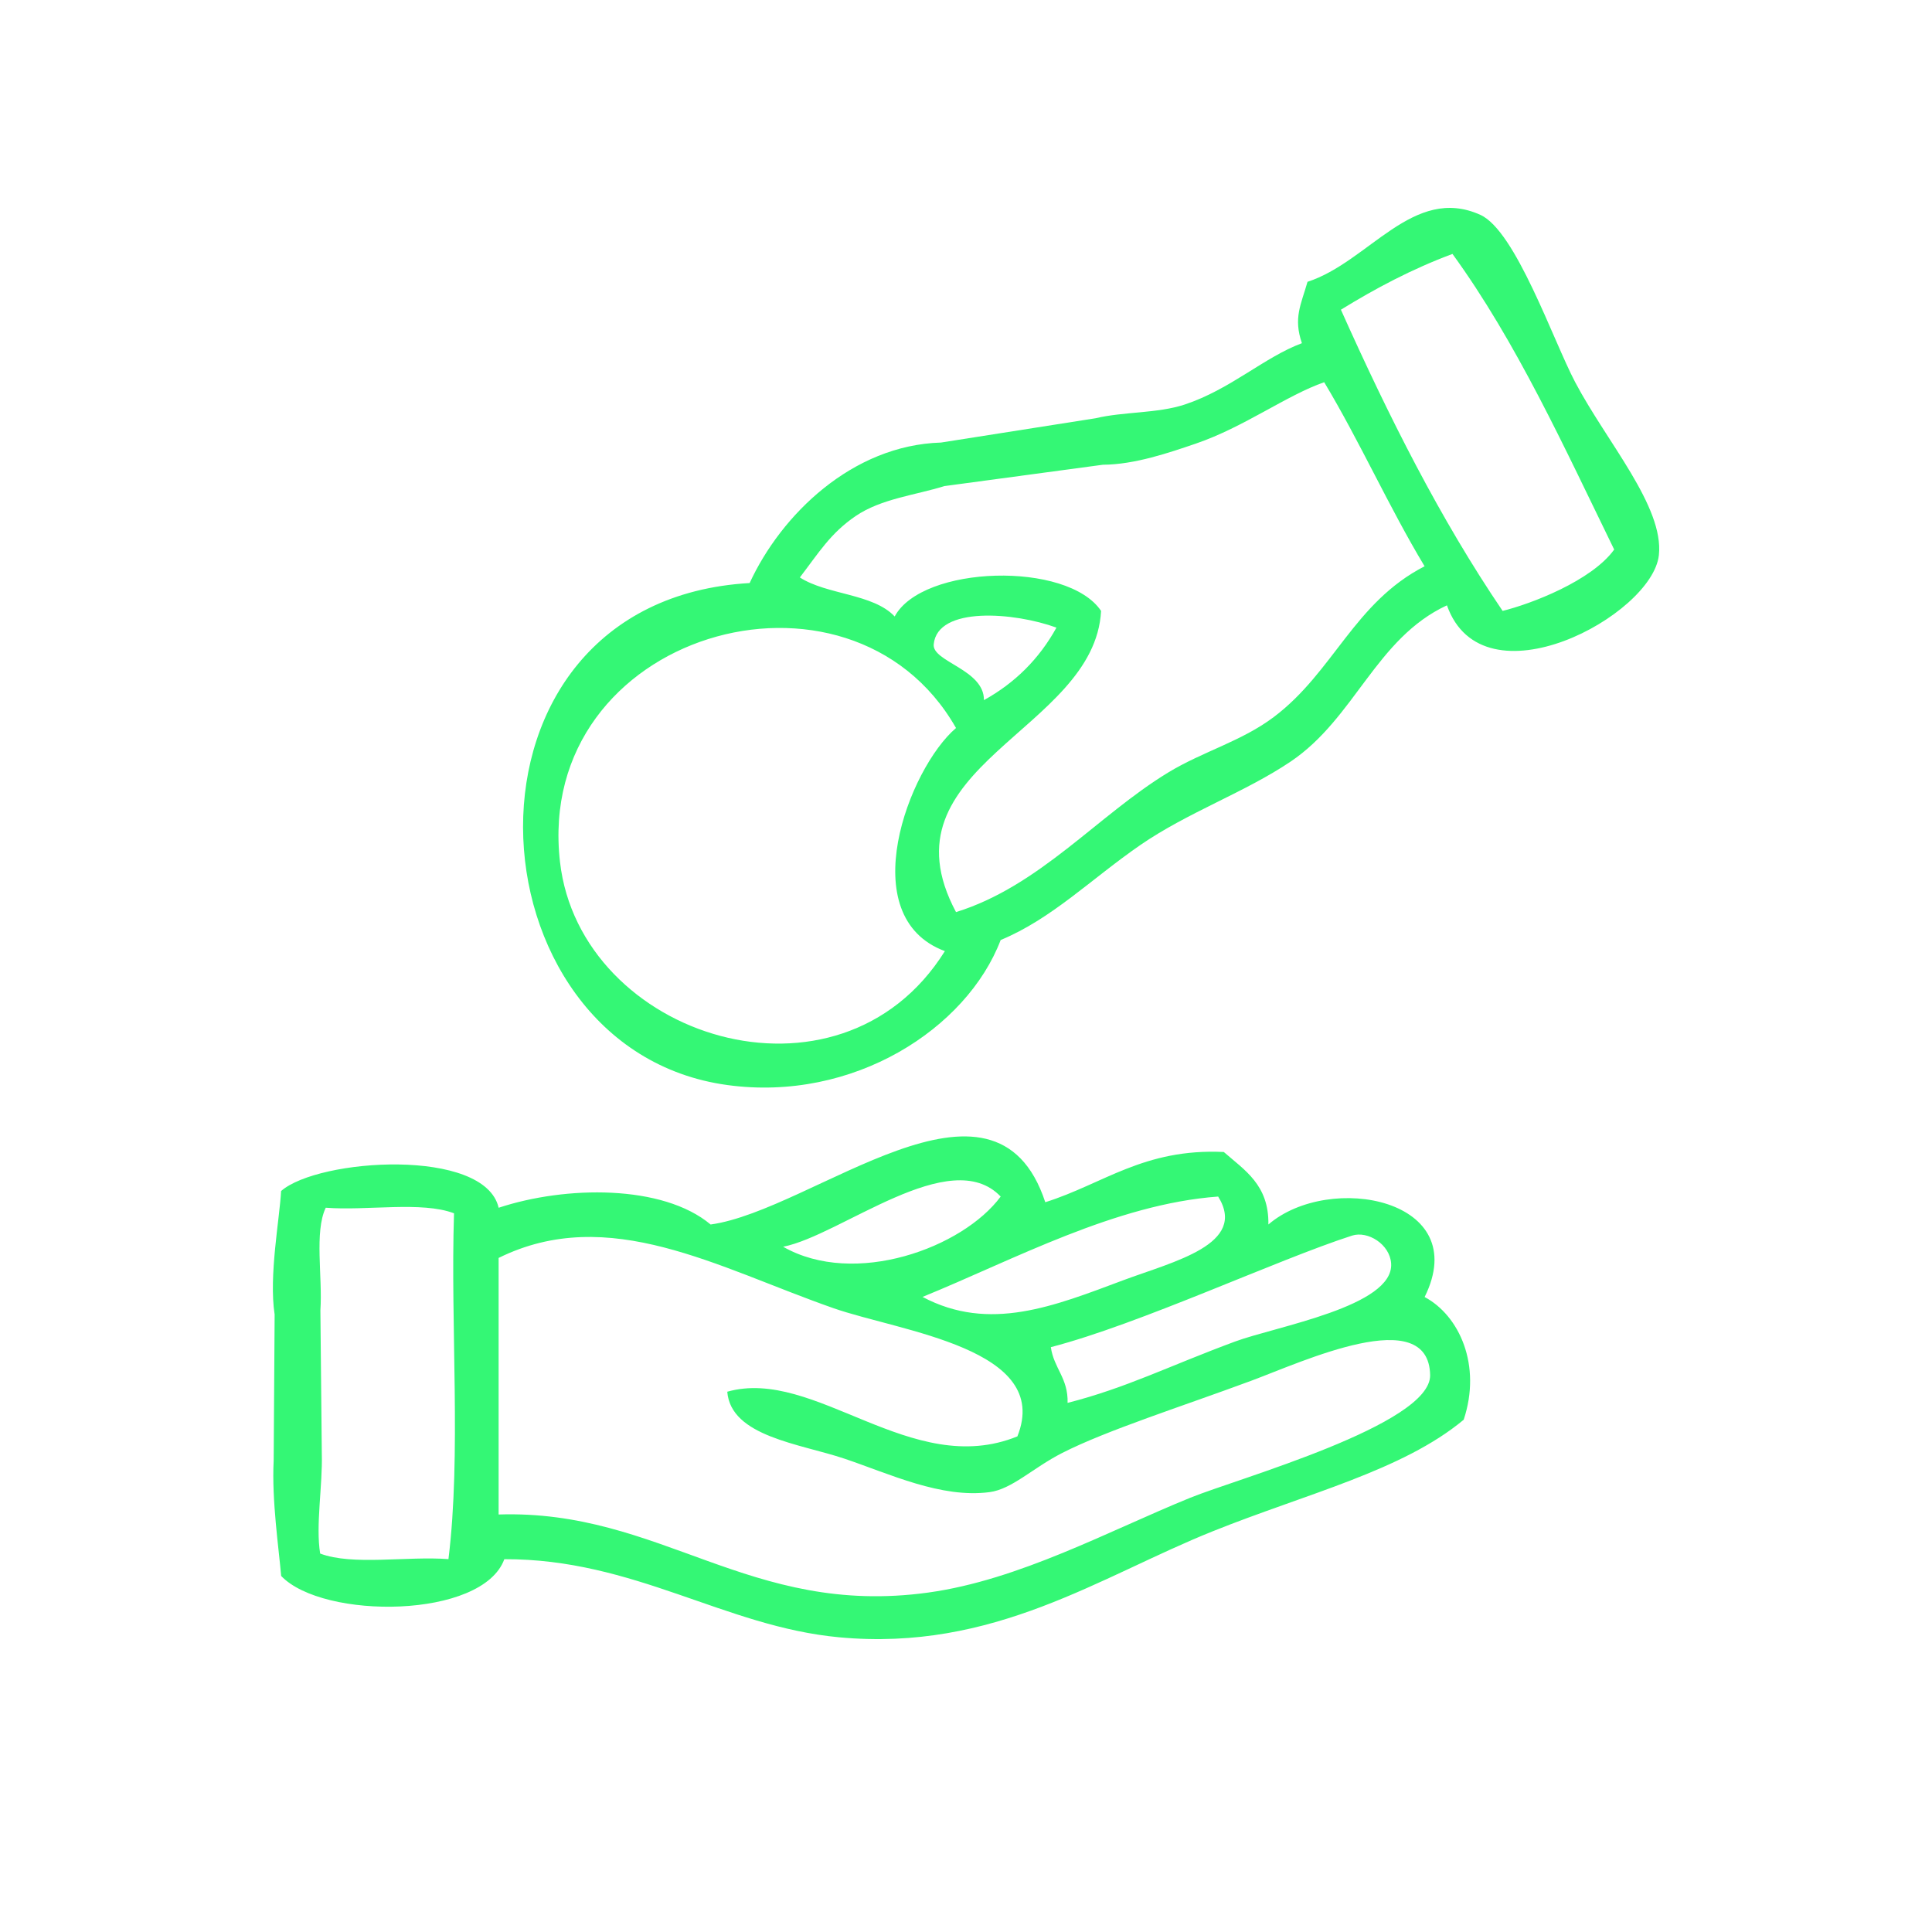 <?xml version="1.0" encoding="utf-8"?>
<!-- Generator: Adobe Illustrator 15.0.0, SVG Export Plug-In . SVG Version: 6.00 Build 0)  -->
<!DOCTYPE svg PUBLIC "-//W3C//DTD SVG 1.1//EN" "http://www.w3.org/Graphics/SVG/1.1/DTD/svg11.dtd">
<svg version="1.1" id="Layer_1" xmlns="http://www.w3.org/2000/svg" xmlns:xlink="http://www.w3.org/1999/xlink" x="0px" y="0px"
	 width="60px" height="60px" viewBox="0 0 60 60" enable-background="new 0 0 60 60" xml:space="preserve">
<path fill="#34F775" d="M34.025,12.989c0.871-0.208,1.92-0.146,2.768-0.426c1.423-0.472,2.469-1.469,3.639-1.905
	c-0.27-0.785-0.029-1.193,0.174-1.906c1.902-0.615,3.285-3.022,5.369-2.079c1.096,0.497,2.26,3.901,2.944,5.197
	c0.981,1.86,2.761,3.859,2.599,5.37c-0.203,1.878-5.466,4.715-6.582,1.559c-2.207,1.025-2.854,3.504-4.852,4.851
	c-1.428,0.963-3.188,1.571-4.677,2.598c-1.509,1.041-2.741,2.287-4.33,2.945c-1.053,2.754-4.574,5.04-8.489,4.504
	c-8.202-1.122-8.946-15.036,0.693-15.59c0.978-2.122,3.184-4.28,5.942-4.363L34.025,12.989z M29.328,15.096
	c-0.903,0.282-1.962,0.391-2.756,0.931c-0.786,0.536-1.145,1.141-1.732,1.906c0.842,0.544,2.273,0.498,2.945,1.212
	c0.859-1.595,5.365-1.725,6.41-0.173c-0.198,3.745-6.938,4.802-4.505,9.354c2.598-0.807,4.389-2.994,6.582-4.331
	c1.086-0.662,2.283-0.969,3.293-1.732c1.854-1.4,2.486-3.55,4.677-4.677c-1.107-1.838-2.013-3.878-3.118-5.716
	c-1.164,0.404-2.492,1.396-3.982,1.905c-0.824,0.281-1.9,0.653-2.892,0.658L29.328,15.096z M41.643,9.618
	c1.481,3.311,3.084,6.501,5.022,9.354c0.882-0.217,2.762-0.932,3.465-1.905c-1.553-3.181-3.03-6.438-5.022-9.181
	C43.846,8.356,42.715,8.958,41.643,9.618z M28.997,20.011c-0.052,0.543,1.571,0.778,1.56,1.732c0.967-0.535,1.719-1.285,2.252-2.252
	C31.505,19.015,29.112,18.815,28.997,20.011z M17.391,26.767c0.623,5.459,8.669,8.025,11.953,2.771
	c-2.867-1.068-1.127-5.673,0.346-6.929C26.396,16.821,16.578,19.64,17.391,26.767z"/>
<path fill="#34F775" d="M8.529,40.824c-0.184-1.203,0.155-2.969,0.201-3.836c1.159-1.014,6.323-1.357,6.756,0.52
	c2.08-0.688,5.095-0.727,6.583,0.52c3.192-0.441,8.822-5.465,10.393-0.692c1.802-0.567,3.06-1.677,5.544-1.56
	c0.646,0.566,1.405,1.021,1.385,2.252c1.899-1.633,6.363-0.795,4.852,2.252c1.083,0.578,1.775,2.125,1.213,3.811
	c-1.896,1.581-4.885,2.296-7.795,3.465c-3.52,1.412-6.79,3.741-11.606,3.291c-3.553-0.332-6.354-2.438-10.393-2.425
	c-0.676,1.856-5.627,1.884-6.93,0.521c-0.073-0.853-0.296-2.352-0.233-3.582L8.529,40.824z M9.994,45.154
	c0.027,0.986-0.195,2.224-0.051,3.093c1.005,0.381,2.696,0.075,3.984,0.173c0.4-3.236,0.06-7.215,0.173-10.74
	c-1.005-0.381-2.697-0.074-3.984-0.173c-0.359,0.759-0.095,2.142-0.166,3.188L9.994,45.154z M24.321,38.719
	c2.218,1.266,5.576,0.037,6.756-1.559C29.512,35.521,26.113,38.367,24.321,38.719z M34.887,39.758
	c1.563-0.583,3.867-1.113,2.944-2.598c-3.188,0.234-6.343,1.961-9.181,3.117C30.729,41.381,32.734,40.563,34.887,39.758z
	 M25.879,40.625c-3.594-1.258-6.969-3.249-10.394-1.559c0,2.656,0,5.312,0,7.968c5.052-0.162,7.772,3.19,13.338,2.425
	c2.834-0.391,5.612-1.917,8.142-2.945c1.465-0.596,7.479-2.27,7.449-3.811c-0.045-2.241-3.964-0.413-5.544,0.173
	c-2.152,0.799-4.502,1.542-5.89,2.251c-0.916,0.469-1.553,1.122-2.252,1.213c-1.506,0.196-3.095-0.566-4.503-1.04
	c-1.382-0.464-3.528-0.688-3.639-2.079c2.726-0.772,5.714,2.729,9.01,1.387C32.686,41.877,27.971,41.357,25.879,40.625z
	 M38.352,41.664c1.275-0.473,4.939-1.089,4.851-2.425c-0.039-0.597-0.724-1.023-1.214-0.866c-2.323,0.748-6.58,2.744-9.354,3.464
	c0.092,0.658,0.541,0.96,0.52,1.731C34.99,43.098,36.271,42.436,38.352,41.664z"/>
</svg>
